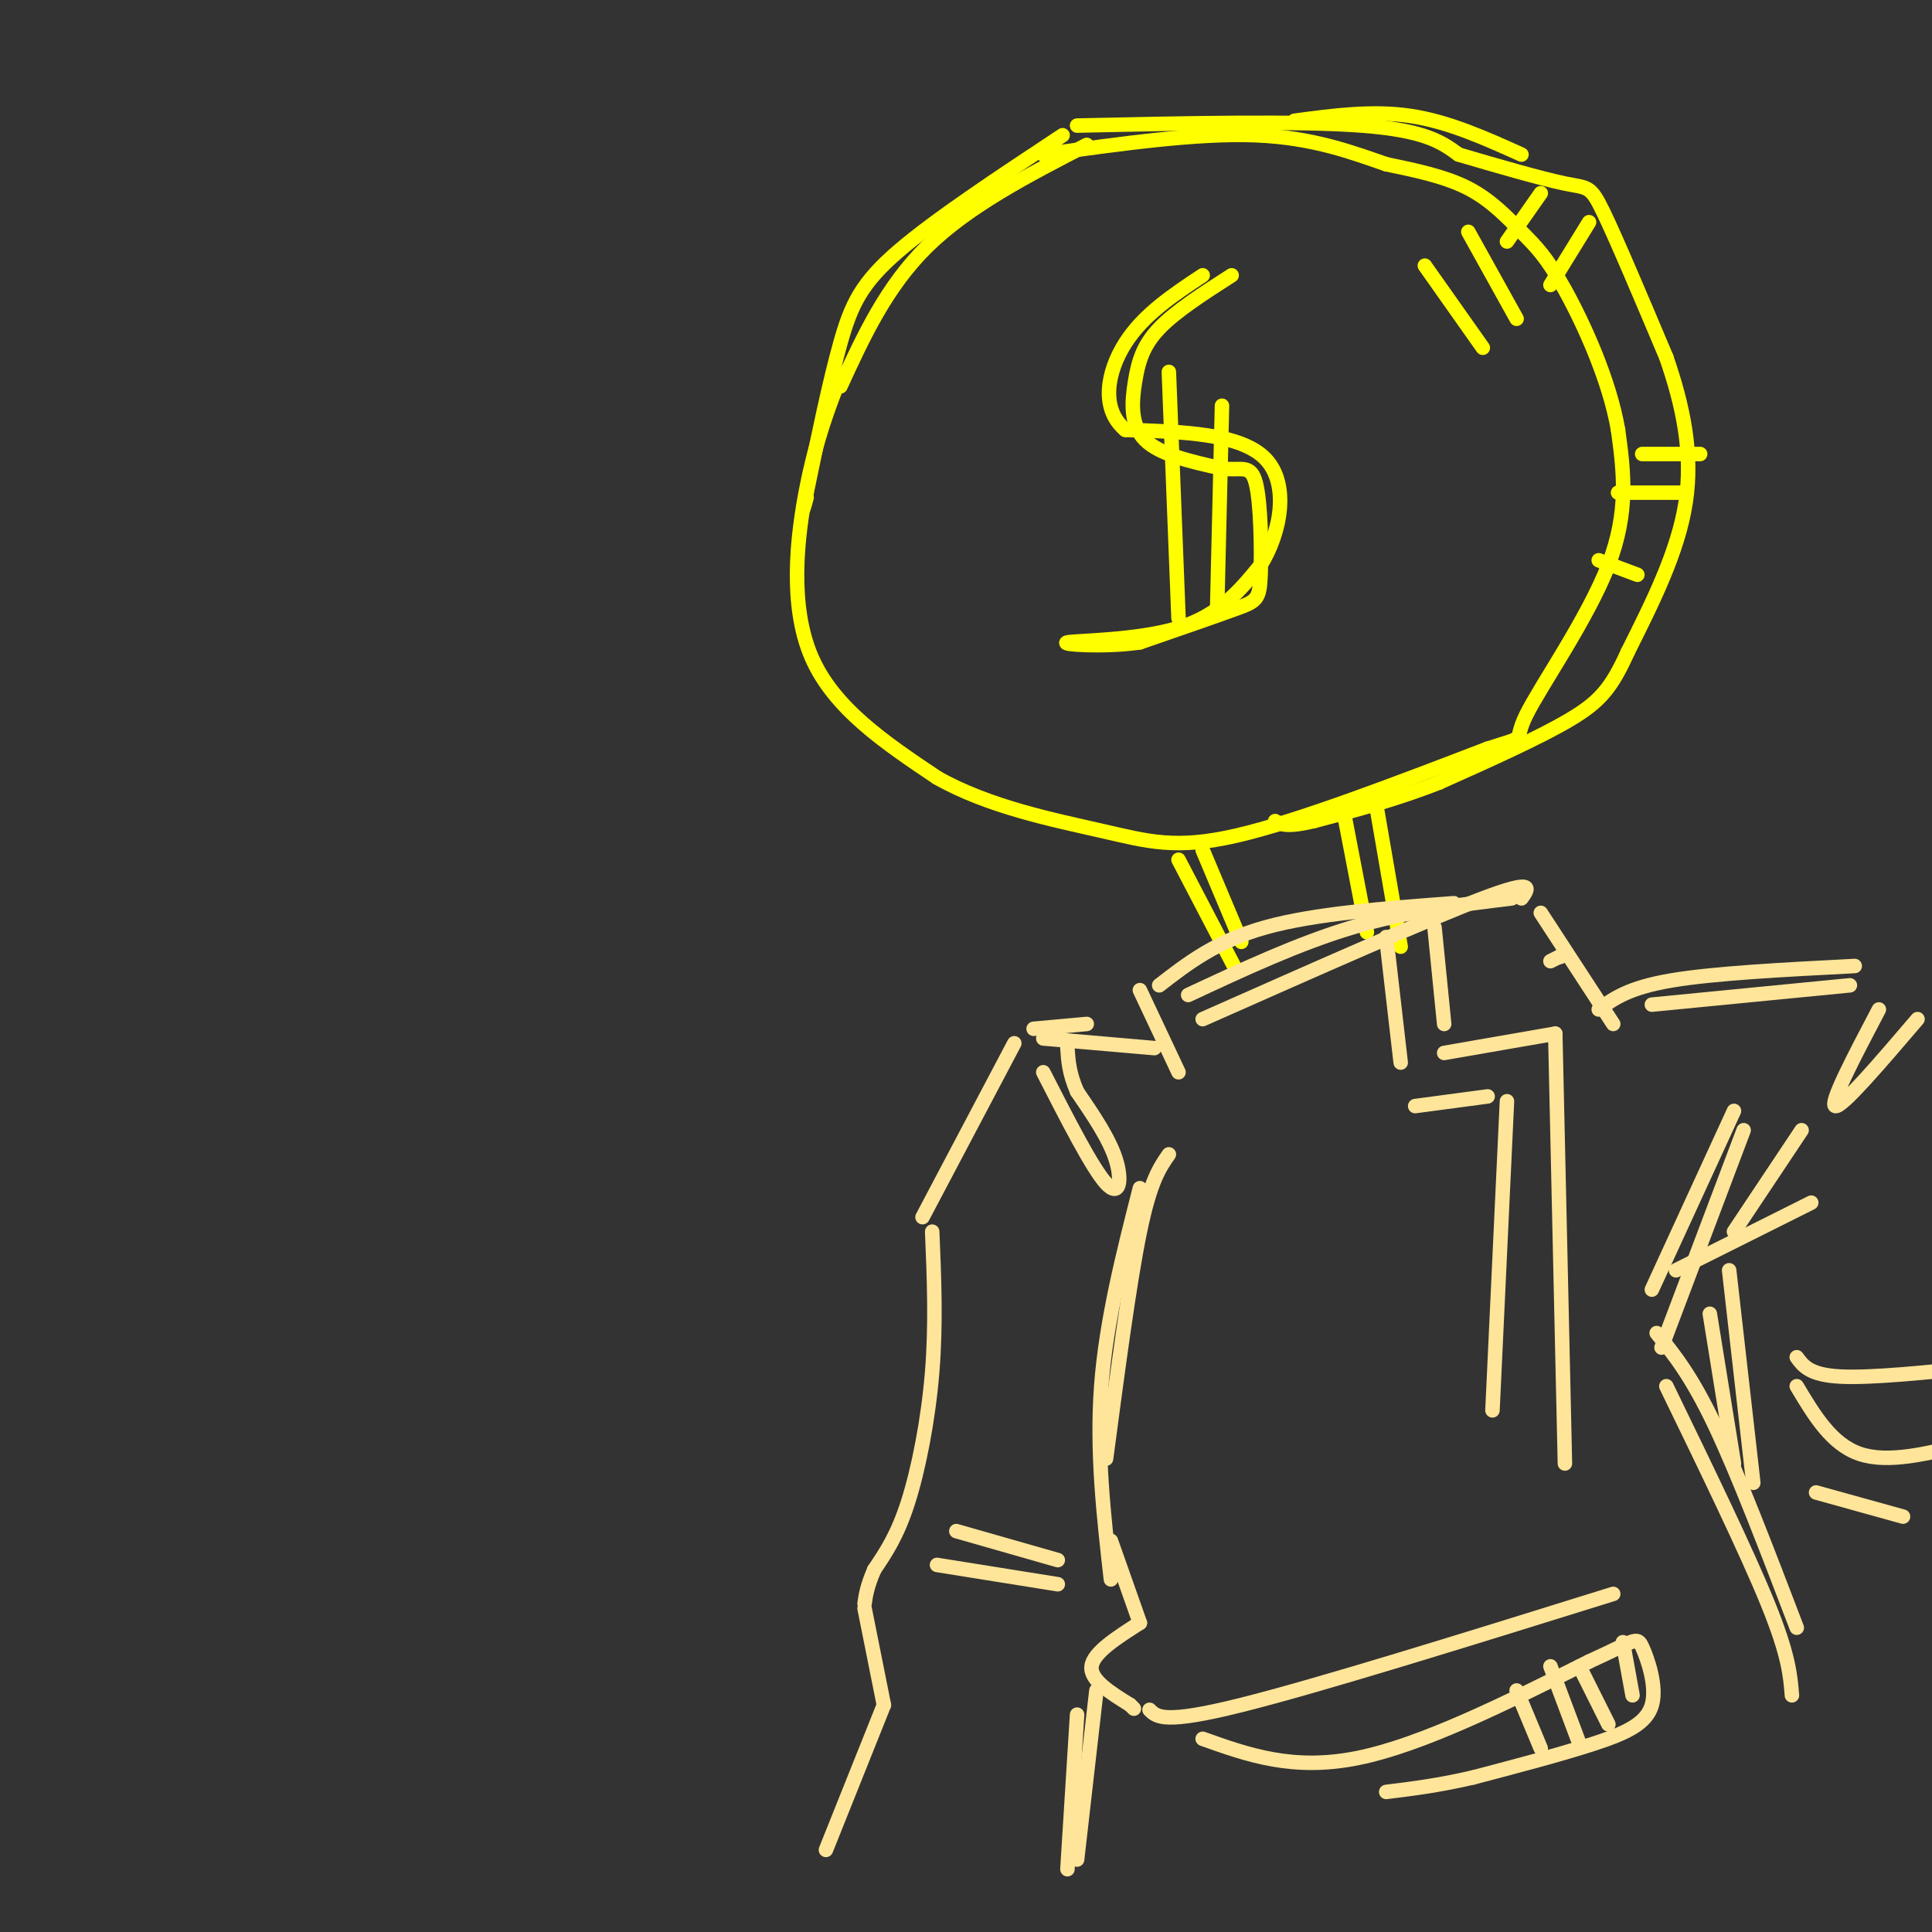 <svg viewBox='0 0 400 400' version='1.1' xmlns='http://www.w3.org/2000/svg' xmlns:xlink='http://www.w3.org/1999/xlink'><rect x="0" y="0" width="400" height="400" fill="#333333" stroke="none"/><g fill='none' stroke='rgb(255,255,0)' stroke-width='3' stroke-linecap='round' stroke-linejoin='round'><path d='M225,30c-12.250,6.333 -24.500,12.667 -33,21c-8.500,8.333 -13.250,18.667 -18,29'/><path d='M220,28c-13.178,8.711 -26.356,17.422 -34,24c-7.644,6.578 -9.756,11.022 -12,19c-2.244,7.978 -4.622,19.489 -7,31'/><path d='M167,102c-1.167,5.333 -0.583,3.167 0,1'/><path d='M174,78c-2.489,6.378 -4.978,12.756 -7,23c-2.022,10.244 -3.578,24.356 1,35c4.578,10.644 15.289,17.822 26,25'/><path d='M194,161c10.667,6.083 24.333,8.792 34,11c9.667,2.208 15.333,3.917 28,1c12.667,-2.917 32.333,-10.458 52,-18'/><path d='M308,155c8.869,-2.857 5.042,-1.000 8,-7c2.958,-6.000 12.702,-19.857 17,-31c4.298,-11.143 3.149,-19.571 2,-28'/><path d='M335,89c-1.758,-10.300 -7.152,-22.049 -11,-29c-3.848,-6.951 -6.152,-9.102 -9,-12c-2.848,-2.898 -6.242,-6.542 -11,-9c-4.758,-2.458 -10.879,-3.729 -17,-5'/><path d='M287,34c-6.689,-2.289 -14.911,-5.511 -27,-6c-12.089,-0.489 -28.044,1.756 -44,4'/><path d='M223,26c22.917,-0.500 45.833,-1.000 59,0c13.167,1.000 16.583,3.500 20,6'/><path d='M302,32c7.750,2.286 17.125,5.000 22,6c4.875,1.000 5.250,0.286 8,6c2.750,5.714 7.875,17.857 13,30'/><path d='M345,74c3.444,9.956 5.556,19.844 4,30c-1.556,10.156 -6.778,20.578 -12,31'/><path d='M337,135c-3.333,7.356 -5.667,10.244 -12,14c-6.333,3.756 -16.667,8.378 -27,13'/><path d='M298,162c-8.833,3.500 -17.417,5.750 -26,8'/><path d='M272,170c-5.667,1.333 -6.833,0.667 -8,0'/><path d='M268,25c8.083,-1.083 16.167,-2.167 24,-1c7.833,1.167 15.417,4.583 23,8'/><path d='M319,40c0.000,0.000 -7.000,10.000 -7,10'/><path d='M329,46c0.000,0.000 -8.000,13.000 -8,13'/><path d='M340,94c0.000,0.000 12.000,0.000 12,0'/><path d='M335,102c0.000,0.000 13.000,0.000 13,0'/><path d='M331,116c0.000,0.000 8.000,3.000 8,3'/><path d='M255,57c-5.810,3.726 -11.619,7.452 -15,11c-3.381,3.548 -4.333,6.917 -5,11c-0.667,4.083 -1.048,8.881 2,12c3.048,3.119 9.524,4.560 16,6'/><path d='M253,97c3.984,0.545 5.944,-1.091 7,3c1.056,4.091 1.207,13.909 1,19c-0.207,5.091 -0.774,5.455 -5,7c-4.226,1.545 -12.113,4.273 -20,7'/><path d='M236,133c-7.655,1.107 -16.792,0.375 -15,0c1.792,-0.375 14.512,-0.393 23,-3c8.488,-2.607 12.744,-7.804 17,-13'/><path d='M261,117c4.156,-6.644 6.044,-16.756 1,-22c-5.044,-5.244 -17.022,-5.622 -29,-6'/><path d='M233,89c-5.222,-4.311 -3.778,-12.089 0,-18c3.778,-5.911 9.889,-9.956 16,-14'/><path d='M242,77c0.000,0.000 2.000,51.000 2,51'/><path d='M253,84c0.000,0.000 -1.000,42.000 -1,42'/><path d='M295,55c0.000,0.000 12.000,17.000 12,17'/><path d='M304,48c0.000,0.000 10.000,18.000 10,18'/><path d='M249,176c0.000,0.000 8.000,19.000 8,19'/><path d='M244,178c0.000,0.000 12.000,23.000 12,23'/><path d='M278,167c0.000,0.000 5.000,26.000 5,26'/><path d='M285,167c0.000,0.000 5.000,29.000 5,29'/></g>
<g fill='none' stroke='rgb(255,229,153)' stroke-width='3' stroke-linecap='round' stroke-linejoin='round'><path d='M246,206c11.417,-5.333 22.833,-10.667 34,-14c11.167,-3.333 22.083,-4.667 33,-6'/><path d='M249,211c23.500,-10.417 47.000,-20.833 58,-25c11.000,-4.167 9.500,-2.083 8,0'/><path d='M287,194c0.000,0.000 3.000,26.000 3,26'/><path d='M242,239c-1.917,2.750 -3.833,5.500 -6,16c-2.167,10.500 -4.583,28.750 -7,47'/><path d='M236,246c-3.500,13.750 -7.000,27.500 -8,41c-1.000,13.500 0.500,26.750 2,40'/><path d='M230,319c0.000,0.000 6.000,17.000 6,17'/><path d='M236,336c-4.833,3.083 -9.667,6.167 -10,9c-0.333,2.833 3.833,5.417 8,8'/><path d='M234,353c1.333,1.333 0.667,0.667 0,0'/><path d='M238,354c1.500,1.500 3.000,3.000 19,-1c16.000,-4.000 46.500,-13.500 77,-23'/><path d='M249,360c9.333,3.333 18.667,6.667 32,4c13.333,-2.667 30.667,-11.333 48,-20'/><path d='M329,344c9.684,-4.396 9.895,-5.384 11,-3c1.105,2.384 3.105,8.142 2,12c-1.105,3.858 -5.316,5.817 -12,8c-6.684,2.183 -15.842,4.592 -25,7'/><path d='M305,368c-7.167,1.667 -12.583,2.333 -18,3'/><path d='M314,350c0.000,0.000 5.000,12.000 5,12'/><path d='M321,345c0.000,0.000 6.000,16.000 6,16'/><path d='M327,345c0.000,0.000 6.000,12.000 6,12'/><path d='M336,340c0.000,0.000 2.000,11.000 2,11'/><path d='M359,230c0.000,0.000 -17.000,37.000 -17,37'/><path d='M361,234c0.000,0.000 -17.000,45.000 -17,45'/><path d='M343,276c3.583,4.417 7.167,8.833 12,19c4.833,10.167 10.917,26.083 17,42'/><path d='M345,287c8.333,17.167 16.667,34.333 21,45c4.333,10.667 4.667,14.833 5,19'/><path d='M297,192c0.000,0.000 2.000,20.000 2,20'/><path d='M299,218c0.000,0.000 23.000,-4.000 23,-4'/><path d='M322,214c0.000,0.000 2.000,89.000 2,89'/><path d='M293,229c0.000,0.000 15.000,-2.000 15,-2'/><path d='M312,228c0.000,0.000 -3.000,64.000 -3,64'/><path d='M240,204c5.917,-4.583 11.833,-9.167 22,-12c10.167,-2.833 24.583,-3.917 39,-5'/><path d='M236,205c0.000,0.000 8.000,17.000 8,17'/><path d='M239,217c0.000,0.000 -23.000,-2.000 -23,-2'/><path d='M225,212c0.000,0.000 -11.000,1.000 -11,1'/><path d='M210,216c0.000,0.000 -19.000,36.000 -19,36'/><path d='M216,222c5.089,9.956 10.178,19.911 13,23c2.822,3.089 3.378,-0.689 2,-5c-1.378,-4.311 -4.689,-9.156 -8,-14'/><path d='M223,226c-1.667,-3.833 -1.833,-6.417 -2,-9'/><path d='M321,199c0.000,0.000 2.000,-1.000 2,-1'/><path d='M323,198c0.000,0.000 0.100,0.100 0.1,0.1'/><path d='M319,189c0.000,0.000 15.000,23.000 15,23'/><path d='M331,209c3.083,-2.250 6.167,-4.500 15,-6c8.833,-1.500 23.417,-2.250 38,-3'/><path d='M342,208c0.000,0.000 41.000,-4.000 41,-4'/><path d='M193,255c0.400,9.556 0.800,19.111 0,29c-0.800,9.889 -2.800,20.111 -5,27c-2.200,6.889 -4.600,10.444 -7,14'/><path d='M181,325c-1.500,3.500 -1.750,5.250 -2,7'/><path d='M179,333c0.000,0.000 4.000,20.000 4,20'/><path d='M183,353c0.000,0.000 -12.000,30.000 -12,30'/><path d='M194,324c0.000,0.000 25.000,4.000 25,4'/><path d='M198,317c0.000,0.000 21.000,6.000 21,6'/><path d='M227,350c0.000,0.000 -4.000,35.000 -4,35'/><path d='M223,355c0.000,0.000 -2.000,32.000 -2,32'/><path d='M347,263c0.000,0.000 28.000,-14.000 28,-14'/><path d='M373,234c0.000,0.000 -14.000,21.000 -14,21'/><path d='M389,209c-5.167,9.833 -10.333,19.667 -9,20c1.333,0.333 9.167,-8.833 17,-18'/><path d='M372,281c1.333,1.833 2.667,3.667 9,4c6.333,0.333 17.667,-0.833 29,-2'/><path d='M372,287c3.583,6.000 7.167,12.000 13,14c5.833,2.000 13.917,0.000 22,-2'/><path d='M376,309c0.000,0.000 18.000,5.000 18,5'/><path d='M358,263c0.000,0.000 5.000,44.000 5,44'/><path d='M354,272c0.000,0.000 5.000,31.000 5,31'/></g>
</svg>